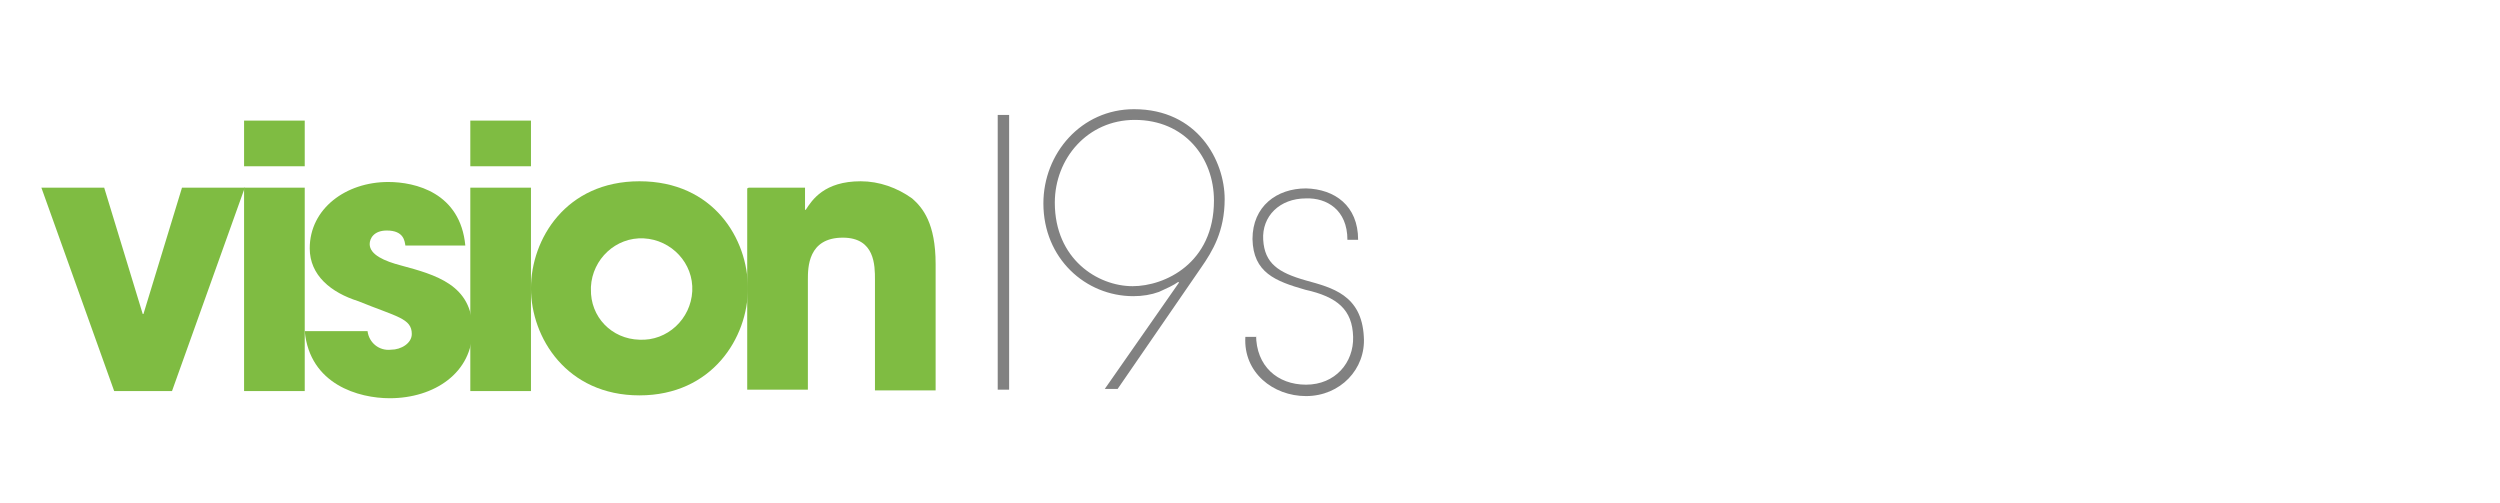 <?xml version="1.0" encoding="UTF-8"?> <!-- Generator: Adobe Illustrator 24.0.3, SVG Export Plug-In . SVG Version: 6.00 Build 0) --> <svg xmlns="http://www.w3.org/2000/svg" xmlns:xlink="http://www.w3.org/1999/xlink" id="Layer_1" x="0px" y="0px" viewBox="0 0 350.3 70.5" style="enable-background:new 0 0 350.3 70.5;" xml:space="preserve"> <style type="text/css"> .st0{fill:#7FBC42;} .st1{fill:#818181;} .st2{fill:none;} </style> <path class="st0" d="M24.1,54.8H16L5.8,26.3h8.8L20,44h0.1l5.4-17.7h8.8L24.1,54.8z"></path> <path class="st0" d="M42.7,23.3h-8.5v-6.4h8.5V23.3z M42.7,54.8h-8.5V26.3h8.5V54.8z"></path> <path class="st0" d="M56.8,34.4c-0.1-0.6-0.2-2.1-2.6-2.1c-1.8,0-2.4,1.1-2.4,1.9c0,1.5,2.1,2.4,4.4,3c4.8,1.3,10,2.7,10,9 c0,6-5.3,9.6-11.6,9.6c-4.3,0-11.2-1.9-11.9-9.4h8.8c0.2,1.6,1.6,2.8,3.3,2.6c1.4,0,2.9-0.9,2.9-2.2c0-2.2-2.1-2.4-7.5-4.6 c-3.8-1.2-6.8-3.6-6.8-7.4c0-5.6,5.1-9.3,11-9.3c3.8,0,10.1,1.5,10.8,8.9H56.8z"></path> <path class="st0" d="M74.4,23.3h-8.5v-6.4h8.5V23.3z M74.4,54.8h-8.5V26.3h8.5V54.8z"></path> <path class="st0" d="M89.6,25.4c10.4,0,15.2,8.1,15.2,15s-5,15-15.2,15s-15.2-8.1-15.2-15S79.3,25.4,89.6,25.4z M89.6,47.6 c3.9,0.2,7.2-2.9,7.4-6.8c0.2-3.9-2.9-7.2-6.8-7.4s-7.2,2.9-7.4,6.8v0.3C82.7,44.4,85.7,47.5,89.6,47.6 C89.5,47.6,89.5,47.6,89.6,47.6L89.6,47.6z"></path> <path class="st0" d="M104.9,26.3h7.9v3.1h0.1c0.9-1.4,2.6-4,7.7-4c2.6,0,5.1,0.9,7.2,2.4c1.5,1.3,3.3,3.5,3.3,9.2v17.7h-8.5V39.2 c0-2,0-5.9-4.5-5.9c-4.9,0-4.9,4.2-4.9,5.9v15.4h-8.5V26.4L104.9,26.3z"></path> <g> <path class="st1" d="M141.4,54.6h-1.6V16.1h1.6V54.6z"></path> <path class="st1" d="M165.2,39.6l-0.1-0.1c-0.7,0.5-1.6,0.9-2.7,1.4c-1.1,0.4-2.3,0.6-3.6,0.6c-6.7,0-12.6-5.3-12.6-13 c0-7,5.3-13.2,12.7-13.2c8.9,0,12.7,7.2,12.7,12.6c0,4.5-1.7,7.3-3.3,9.6l-11.7,17h-1.8L165.2,39.6z M159,16.8 c-6.6,0-11.2,5.4-11.2,11.6c0,7.9,6,11.7,10.9,11.7c4.5,0,11.4-3.2,11.4-12C170.1,22.1,166,16.8,159,16.8z"></path> <path class="st1" d="M176,46.9c0,4.4,3,7,7,7c4.1,0,6.7-3.1,6.6-6.7c-0.1-3.8-2.2-5.6-6.7-6.6c-4.2-1.2-7.3-2.4-7.4-7.1 c0-4.6,3.4-7.1,7.5-7.1c4,0.1,7.3,2.4,7.3,7.2h-1.5c0-4.2-2.9-5.9-5.8-5.8c-3.7,0-6.2,2.5-6,5.8s2.1,4.6,6,5.7c3.6,1,7.8,2,8.1,7.9 c0.3,4.5-3.3,8.3-8.1,8.3c-4.6,0-8.8-3.3-8.5-8.3h1.5V46.9z"></path> </g> <rect x="-0.1" y="-0.3" class="st2" width="350.3" height="70.5"></rect> </svg> 
